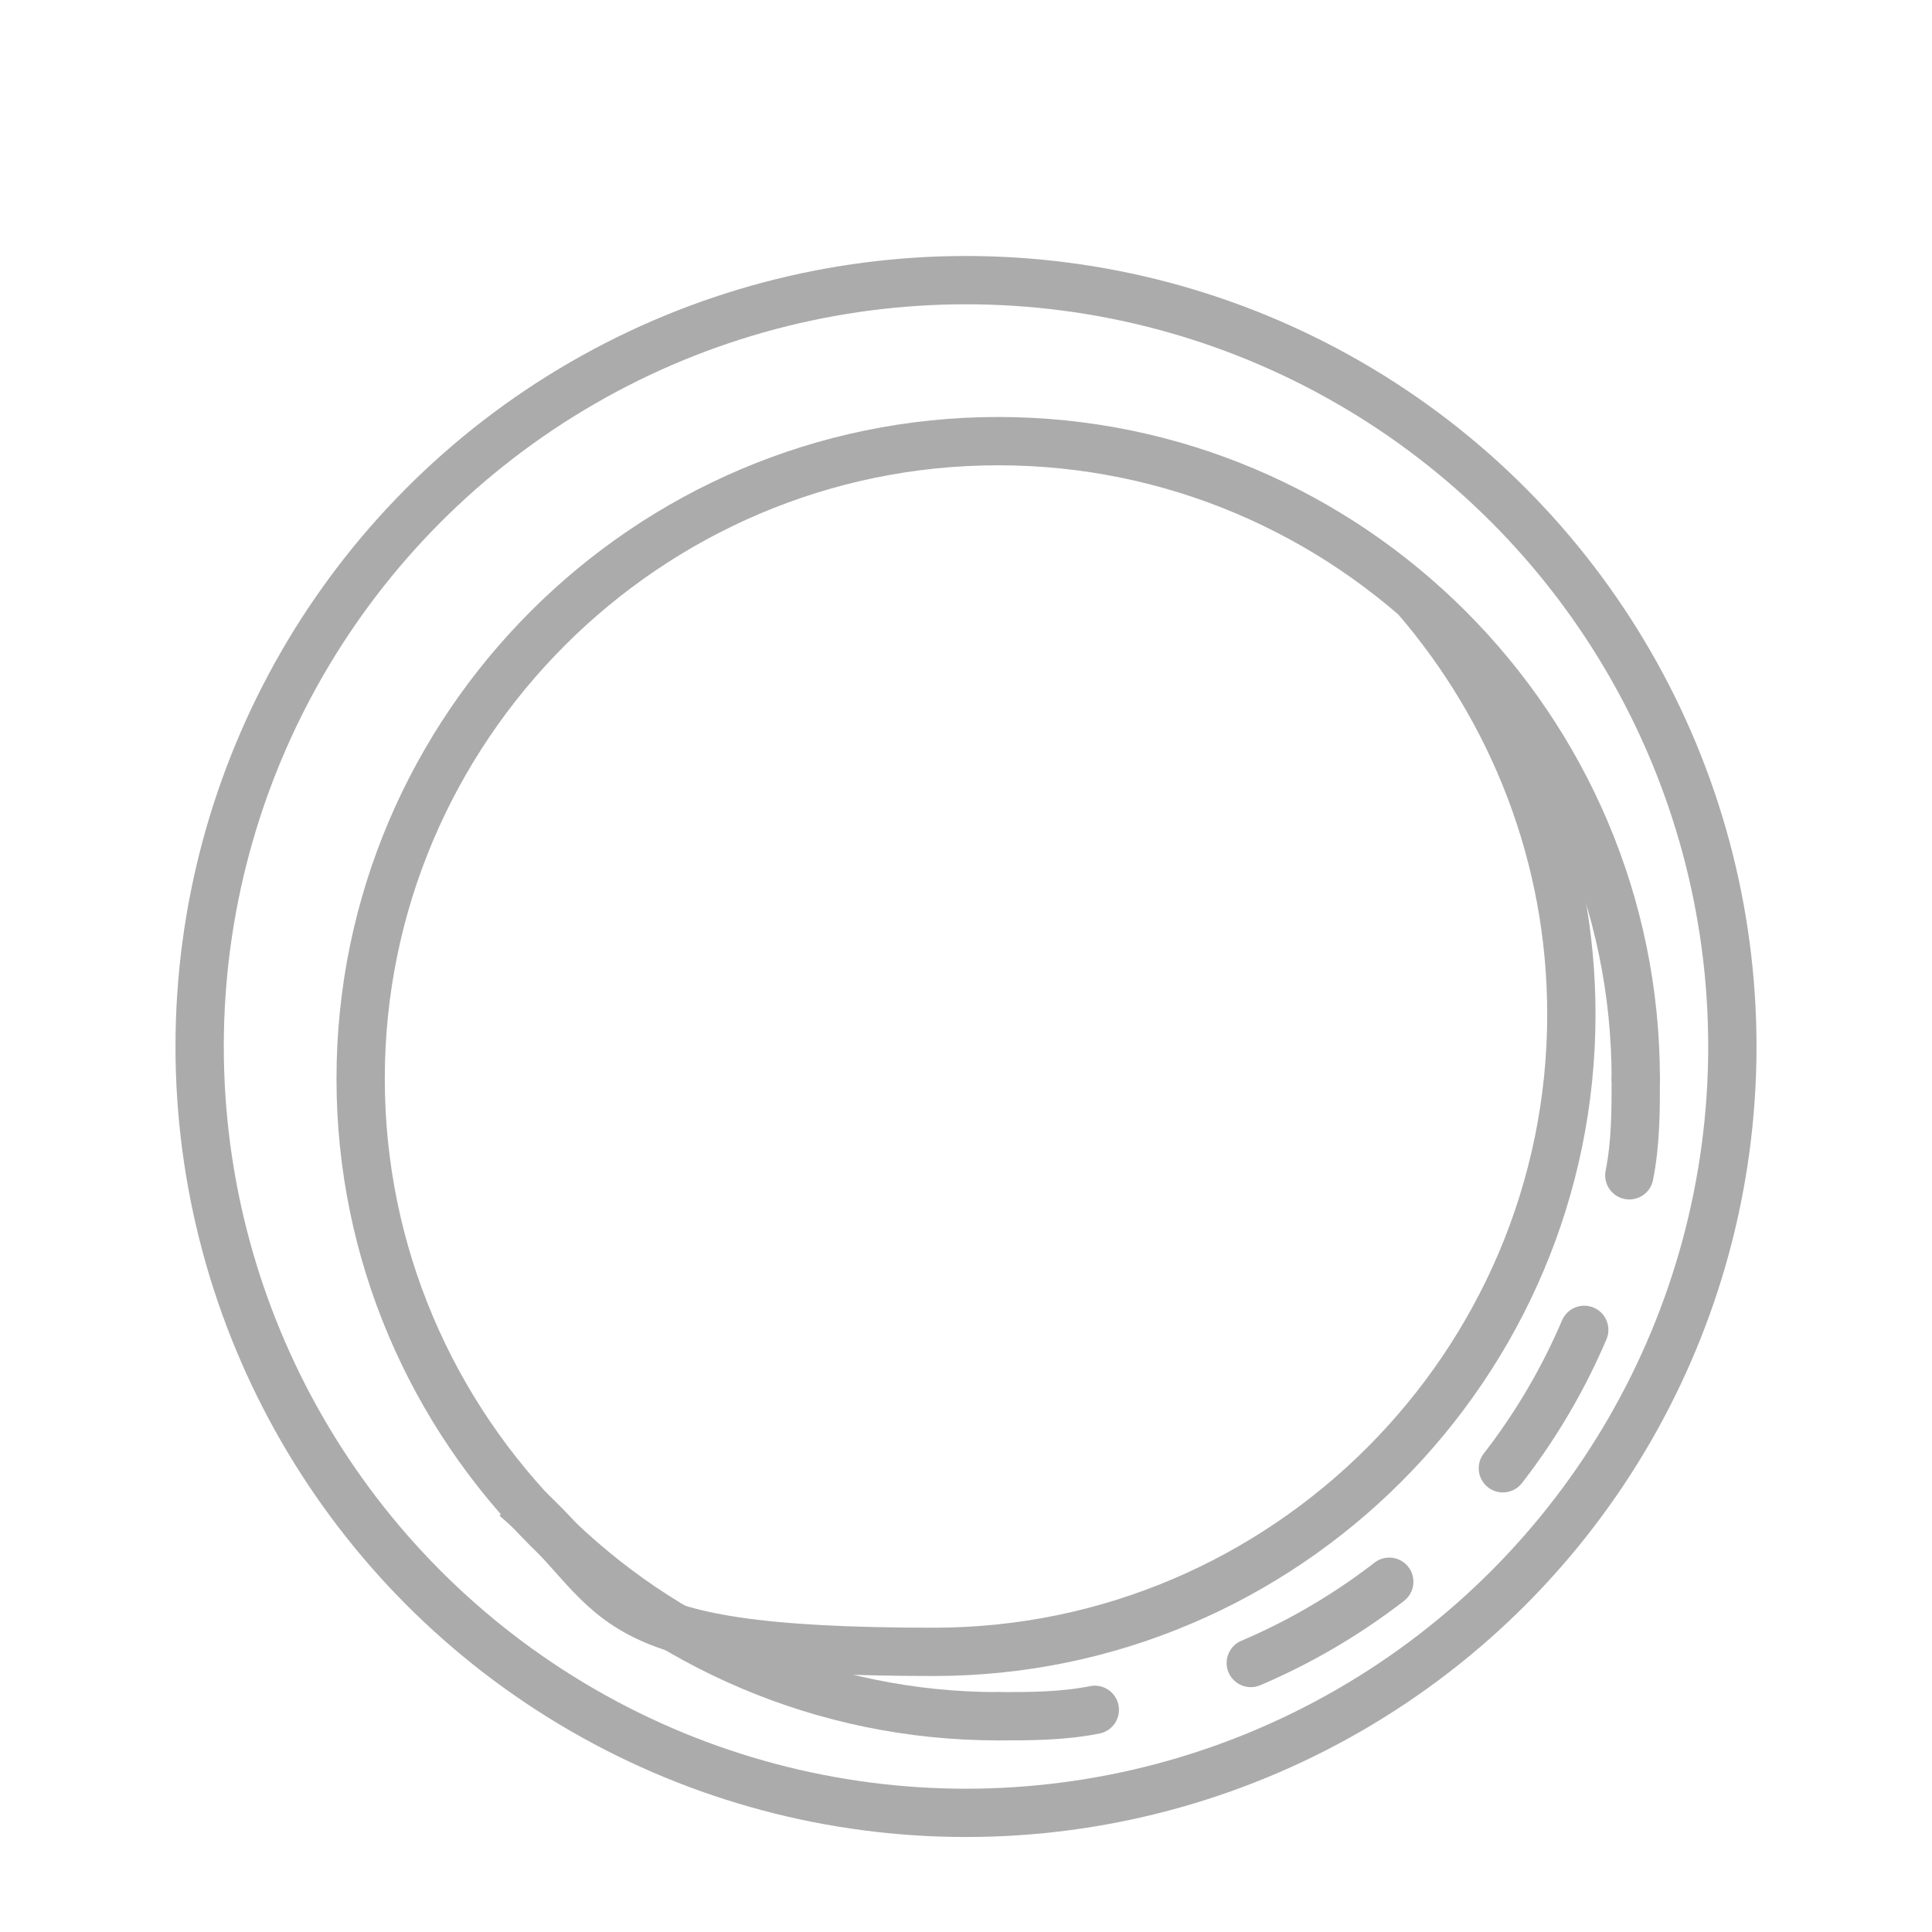 <?xml version="1.0" encoding="UTF-8"?>
<svg id="Layer_2" xmlns="http://www.w3.org/2000/svg" version="1.1" viewBox="0 0 60 60">
  <!-- Generator: Adobe Illustrator 30.0.0, SVG Export Plug-In . SVG Version: 2.1.1 Build 123)  -->
  <defs>
    <style>
      .st0, .st1, .st2 {
        fill: none;
        stroke: #ababab;
        stroke-width: 1.5px;
      }

      .st0, .st2 {
        stroke-linecap: round;
        stroke-linejoin: round;
      }

      .st1 {
        stroke-miterlimit: 10;
      }

      .st2 {
        stroke-dasharray: 5 5;
      }
    </style>
  </defs>
  <circle class="st1" cx="30" cy="32.5" r="23.8"/>
  <g>
    <path class="st1" d="M44,18.6c3,3.5,4.8,8,4.8,12.9,0,10.9-8.9,19.8-19.8,19.8s-9.5-1.8-13-4.8"/>
    <path class="st0" d="M31,53.3c-10.9,0-19.8-8.9-19.8-19.8S20.1,13.7,31,13.7s19.8,8.9,19.8,19.8"/>
    <g>
      <path class="st0" d="M50.8,33.5c0,1,0,2-.2,3"/>
      <path class="st2" d="M49.2,41.3c-2.3,5.4-7,9.6-12.8,11.2"/>
      <path class="st0" d="M34,53.1c-1,.2-2,.2-3,.2"/>
    </g>
  </g>
</svg>